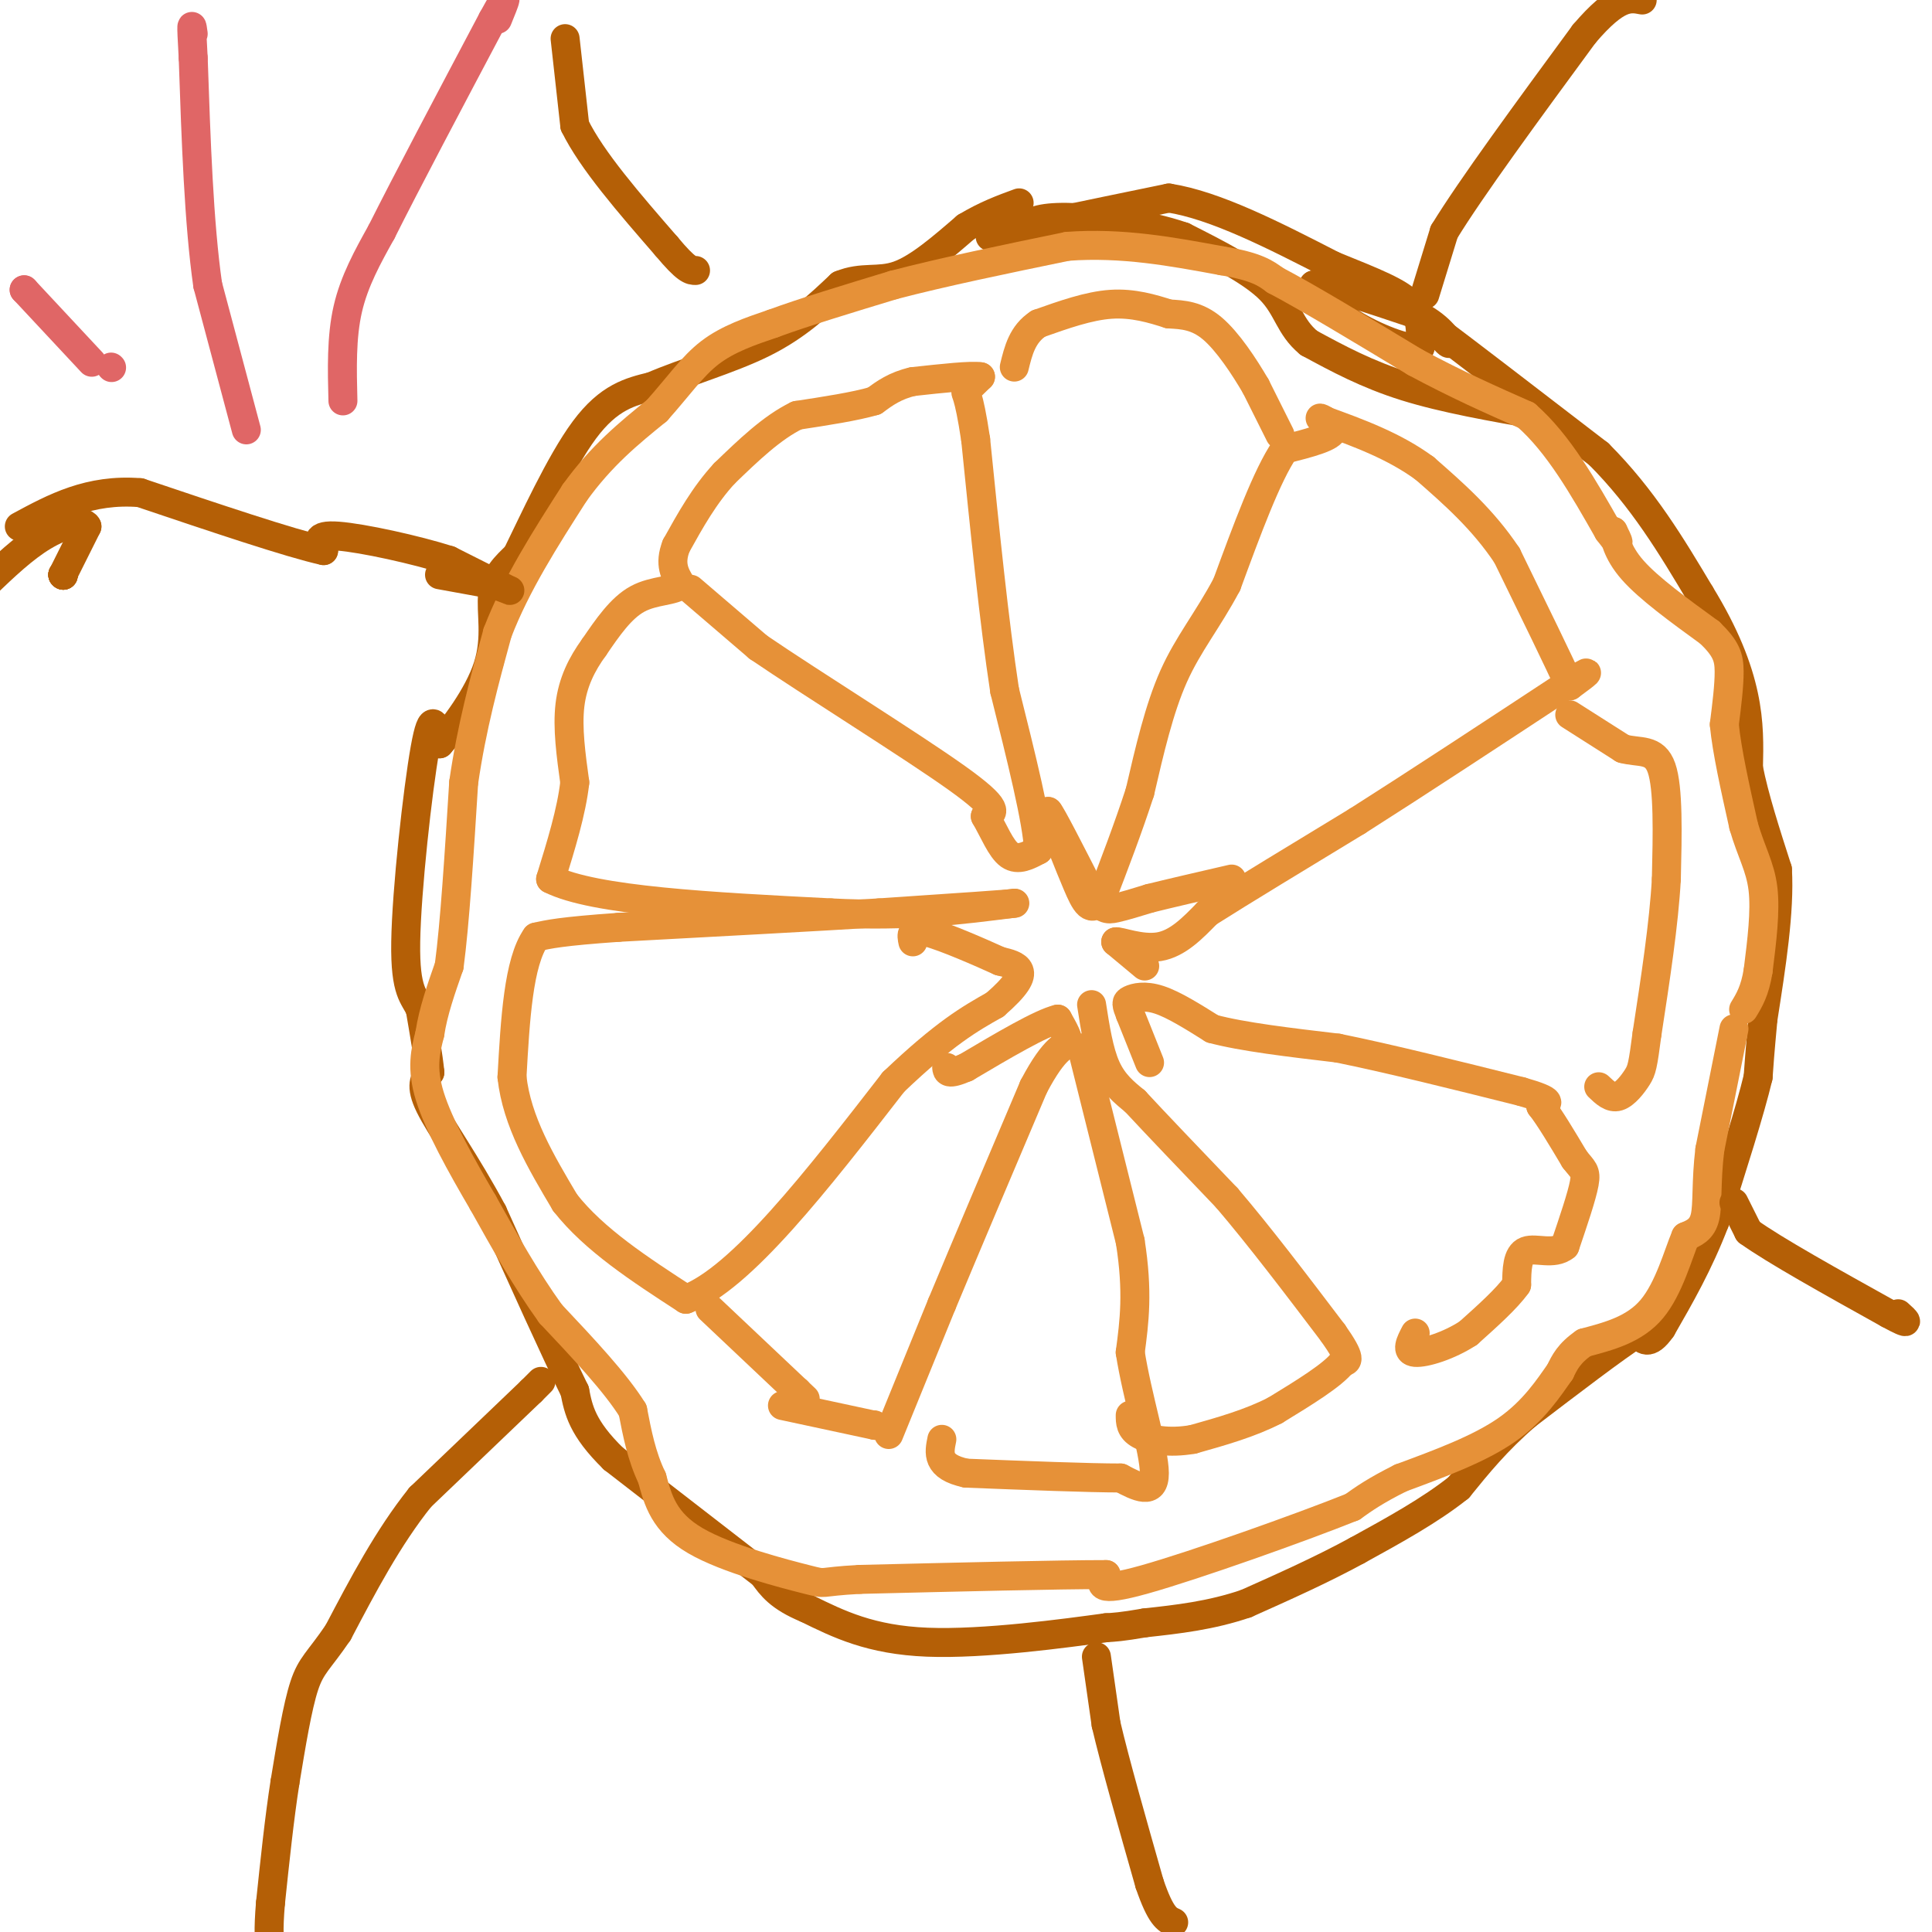<svg viewBox='0 0 400 400' version='1.1' xmlns='http://www.w3.org/2000/svg' xmlns:xlink='http://www.w3.org/1999/xlink'><g fill='none' stroke='#b45f06' stroke-width='6' stroke-linecap='round' stroke-linejoin='round'><path d='M319,86c-10.000,-1.750 -20.000,-3.500 -28,-6c-8.000,-2.500 -14.000,-5.750 -20,-9'/><path d='M271,71c-4.089,-3.356 -4.311,-7.244 -8,-11c-3.689,-3.756 -10.844,-7.378 -18,-11'/><path d='M245,49c-7.733,-2.689 -18.067,-3.911 -24,-4c-5.933,-0.089 -7.467,0.956 -9,2'/><path d='M205,49c0.000,0.000 13.000,-3.000 13,-3'/><path d='M218,46c6.167,-1.333 15.083,-3.167 24,-5'/><path d='M242,41c9.667,1.500 21.833,7.750 34,14'/><path d='M276,55c8.756,3.556 13.644,5.444 16,8c2.356,2.556 2.178,5.778 2,9'/><path d='M294,72c-2.444,0.644 -9.556,-2.244 -14,-5c-4.444,-2.756 -6.222,-5.378 -8,-8'/><path d='M272,59c2.167,-0.333 11.583,2.833 21,6'/><path d='M293,65c4.956,2.400 6.844,5.400 7,6c0.156,0.600 -1.422,-1.200 -3,-3'/><path d='M297,68c5.167,3.833 19.583,14.917 34,26'/><path d='M331,94c9.167,9.167 15.083,19.083 21,29'/><path d='M352,123c5.222,8.511 7.778,15.289 9,21c1.222,5.711 1.111,10.356 1,15'/><path d='M362,159c1.167,6.000 3.583,13.500 6,21'/><path d='M368,180c0.500,8.667 -1.250,19.833 -3,31'/><path d='M365,211c-0.667,7.167 -0.833,9.583 -1,12'/><path d='M364,223c-1.667,7.000 -5.333,18.500 -9,30'/><path d='M355,253c-3.333,8.667 -7.167,15.333 -11,22'/><path d='M344,275c-2.667,3.833 -3.833,2.417 -5,1'/><path d='M339,276c-4.667,3.000 -13.833,10.000 -23,17'/><path d='M316,293c-6.167,5.333 -10.083,10.167 -14,15'/><path d='M302,308c-5.833,4.667 -13.417,8.833 -21,13'/><path d='M281,321c-7.333,4.000 -15.167,7.500 -23,11'/><path d='M258,332c-7.333,2.500 -14.167,3.250 -21,4'/><path d='M237,336c-4.833,0.833 -6.417,0.917 -8,1'/><path d='M229,337c-8.356,1.133 -25.244,3.467 -37,3c-11.756,-0.467 -18.378,-3.733 -25,-7'/><path d='M167,333c-5.667,-2.333 -7.333,-4.667 -9,-7'/><path d='M158,326c-6.667,-5.167 -18.833,-14.583 -31,-24'/><path d='M127,302c-6.500,-6.333 -7.250,-10.167 -8,-14'/><path d='M119,288c-4.167,-8.500 -10.583,-22.750 -17,-37'/><path d='M102,251c-5.533,-10.333 -10.867,-17.667 -13,-22c-2.133,-4.333 -1.067,-5.667 0,-7'/><path d='M89,222c-0.333,-3.333 -1.167,-8.167 -2,-13'/><path d='M87,209c-1.190,-2.810 -3.167,-3.333 -3,-14c0.167,-10.667 2.476,-31.476 4,-40c1.524,-8.524 2.262,-4.762 3,-1'/><path d='M91,154c2.726,-2.976 8.042,-9.917 10,-16c1.958,-6.083 0.560,-11.310 1,-15c0.440,-3.690 2.720,-5.845 5,-8'/><path d='M107,115c3.267,-6.622 8.933,-19.178 14,-26c5.067,-6.822 9.533,-7.911 14,-9'/><path d='M135,80c6.578,-2.867 16.022,-5.533 23,-9c6.978,-3.467 11.489,-7.733 16,-12'/><path d='M174,59c4.533,-1.867 7.867,-0.533 12,-2c4.133,-1.467 9.067,-5.733 14,-10'/><path d='M200,47c4.167,-2.500 7.583,-3.750 11,-5'/></g>
<g fill='none' stroke='#e69138' stroke-width='6' stroke-linecap='round' stroke-linejoin='round'><path d='M143,122c0.000,0.000 14.000,12.000 14,12'/><path d='M157,134c11.022,7.511 31.578,20.289 41,27c9.422,6.711 7.711,7.356 6,8'/><path d='M204,169c1.778,3.067 3.222,6.733 5,8c1.778,1.267 3.889,0.133 6,-1'/><path d='M215,176c-0.167,-5.667 -3.583,-19.333 -7,-33'/><path d='M208,143c-2.167,-14.167 -4.083,-33.083 -6,-52'/><path d='M202,91c-1.511,-10.178 -2.289,-9.622 -2,-10c0.289,-0.378 1.644,-1.689 3,-3'/><path d='M203,78c-1.833,-0.333 -7.917,0.333 -14,1'/><path d='M189,79c-3.667,0.833 -5.833,2.417 -8,4'/><path d='M181,83c-4.000,1.167 -10.000,2.083 -16,3'/><path d='M165,86c-5.167,2.500 -10.083,7.250 -15,12'/><path d='M150,98c-4.167,4.500 -7.083,9.750 -10,15'/><path d='M140,113c-1.500,3.833 -0.250,5.917 1,8'/><path d='M141,121c-1.444,1.467 -5.556,1.133 -9,3c-3.444,1.867 -6.222,5.933 -9,10'/><path d='M123,134c-2.556,3.511 -4.444,7.289 -5,12c-0.556,4.711 0.222,10.356 1,16'/><path d='M119,162c-0.667,6.000 -2.833,13.000 -5,20'/><path d='M114,182c8.833,4.500 33.417,5.750 58,7'/><path d='M172,189c16.000,0.833 27.000,-0.583 38,-2'/><path d='M210,187c1.667,0.000 -13.167,1.000 -28,2'/><path d='M182,189c-13.667,0.833 -33.833,1.917 -54,3'/><path d='M128,192c-11.833,0.833 -14.417,1.417 -17,2'/><path d='M111,194c-3.667,5.167 -4.333,17.083 -5,29'/><path d='M106,223c1.000,9.167 6.000,17.583 11,26'/><path d='M117,249c6.000,7.667 15.500,13.833 25,20'/><path d='M142,269c11.333,-4.167 27.167,-24.583 43,-45'/><path d='M185,224c10.667,-10.167 15.833,-13.083 21,-16'/><path d='M206,208c4.556,-3.956 5.444,-5.844 5,-7c-0.444,-1.156 -2.222,-1.578 -4,-2'/><path d='M207,199c-3.822,-1.733 -11.378,-5.067 -15,-6c-3.622,-0.933 -3.311,0.533 -3,2'/><path d='M147,271c0.000,0.000 18.000,17.000 18,17'/><path d='M165,288c3.000,2.833 1.500,1.417 0,0'/><path d='M165,288c0.000,0.000 0.100,0.100 0.1,0.1'/><path d='M181,295c0.000,0.000 0.100,0.100 0.1,0.1'/><path d='M181.1,295.1c-3.167,-0.667 -11.133,-2.383 -19.1,-4.1'/><path d='M184,297c0.000,0.000 11.000,-27.000 11,-27'/><path d='M195,270c5.000,-12.000 12.000,-28.500 19,-45'/><path d='M214,225c4.600,-8.778 6.600,-8.222 7,-9c0.400,-0.778 -0.800,-2.889 -2,-5'/><path d='M219,211c-3.500,0.833 -11.250,5.417 -19,10'/><path d='M200,221c-3.833,1.667 -3.917,0.833 -4,0'/><path d='M224,217c0.000,0.000 0.100,0.100 0.1,0.1'/><path d='M224,217c0.000,0.000 10.000,40.000 10,40'/><path d='M234,257c1.667,10.500 0.833,16.750 0,23'/><path d='M234,280c1.422,9.089 4.978,20.311 5,25c0.022,4.689 -3.489,2.844 -7,1'/><path d='M232,306c-6.500,0.000 -19.250,-0.500 -32,-1'/><path d='M200,305c-6.167,-1.333 -5.583,-4.167 -5,-7'/><path d='M226,208c0.750,4.833 1.500,9.667 3,13c1.500,3.333 3.750,5.167 6,7'/><path d='M235,228c4.167,4.500 11.583,12.250 19,20'/><path d='M254,248c6.833,8.000 14.417,18.000 22,28'/><path d='M276,276c4.000,5.667 3.000,5.833 2,6'/><path d='M278,282c-2.000,2.667 -8.000,6.333 -14,10'/><path d='M264,292c-5.167,2.667 -11.083,4.333 -17,6'/><path d='M247,298c-5.000,0.889 -9.000,0.111 -11,-1c-2.000,-1.111 -2.000,-2.556 -2,-4'/><path d='M238,220c0.000,0.000 -4.000,-10.000 -4,-10'/><path d='M234,210c-0.845,-2.155 -0.958,-2.542 0,-3c0.958,-0.458 2.988,-0.988 6,0c3.012,0.988 7.006,3.494 11,6'/><path d='M251,213c6.167,1.667 16.083,2.833 26,4'/><path d='M277,217c10.667,2.167 24.333,5.583 38,9'/><path d='M315,226c7.000,2.000 5.500,2.500 4,3'/><path d='M319,229c1.833,2.333 4.417,6.667 7,11'/><path d='M326,240c1.711,2.244 2.489,2.356 2,5c-0.489,2.644 -2.244,7.822 -4,13'/><path d='M324,258c-2.311,1.933 -6.089,0.267 -8,1c-1.911,0.733 -1.956,3.867 -2,7'/><path d='M314,266c-2.000,2.833 -6.000,6.417 -10,10'/><path d='M304,276c-4.000,2.622 -9.000,4.178 -11,4c-2.000,-0.178 -1.000,-2.089 0,-4'/><path d='M237,200c0.000,0.000 -6.000,-5.000 -6,-5'/><path d='M231,195c0.622,-0.244 5.178,1.644 9,1c3.822,-0.644 6.911,-3.822 10,-7'/><path d='M250,189c6.833,-4.333 18.917,-11.667 31,-19'/><path d='M281,170c12.333,-7.833 27.667,-17.917 43,-28'/><path d='M324,142c7.333,-4.667 4.167,-2.333 1,0'/><path d='M325,142c-2.000,-4.500 -7.500,-15.750 -13,-27'/><path d='M312,115c-5.000,-7.500 -11.000,-12.750 -17,-18'/><path d='M295,97c-6.333,-4.667 -13.667,-7.333 -21,-10'/><path d='M274,87c-2.378,-1.289 2.178,0.489 2,2c-0.178,1.511 -5.089,2.756 -10,4'/><path d='M266,93c-3.667,5.333 -7.833,16.667 -12,28'/><path d='M254,121c-4.000,7.511 -8.000,12.289 -11,19c-3.000,6.711 -5.000,15.356 -7,24'/><path d='M236,164c-2.500,7.667 -5.250,14.833 -8,22'/><path d='M228,186c-2.089,3.422 -3.311,0.978 -5,-3c-1.689,-3.978 -3.844,-9.489 -6,-15'/><path d='M217,168c0.500,0.333 4.750,8.667 9,17'/><path d='M226,185c2.200,3.400 3.200,3.400 5,3c1.800,-0.400 4.400,-1.200 7,-2'/><path d='M238,186c4.000,-1.000 10.500,-2.500 17,-4'/><path d='M265,90c0.000,0.000 -5.000,-10.000 -5,-10'/><path d='M260,80c-2.378,-4.089 -5.822,-9.311 -9,-12c-3.178,-2.689 -6.089,-2.844 -9,-3'/><path d='M242,65c-3.400,-1.089 -7.400,-2.311 -12,-2c-4.600,0.311 -9.800,2.156 -15,4'/><path d='M215,67c-3.333,2.167 -4.167,5.583 -5,9'/><path d='M325,148c0.000,0.000 11.000,7.000 11,7'/><path d='M336,155c3.444,0.956 6.556,-0.156 8,4c1.444,4.156 1.222,13.578 1,23'/><path d='M345,182c-0.500,9.167 -2.250,20.583 -4,32'/><path d='M341,214c-0.881,6.726 -1.083,7.542 -2,9c-0.917,1.458 -2.548,3.560 -4,4c-1.452,0.440 -2.726,-0.780 -4,-2'/><path d='M359,213c0.000,0.000 -5.000,25.000 -5,25'/><path d='M354,238c-0.822,6.822 -0.378,11.378 -1,14c-0.622,2.622 -2.311,3.311 -4,4'/><path d='M349,256c-1.556,3.644 -3.444,10.756 -7,15c-3.556,4.244 -8.778,5.622 -14,7'/><path d='M328,278c-3.167,2.167 -4.083,4.083 -5,6'/><path d='M323,284c-2.244,3.156 -5.356,8.044 -11,12c-5.644,3.956 -13.822,6.978 -22,10'/><path d='M290,306c-5.333,2.667 -7.667,4.333 -10,6'/><path d='M280,312c-10.756,4.311 -32.644,12.089 -43,15c-10.356,2.911 -9.178,0.956 -8,-1'/><path d='M229,326c-9.833,0.000 -30.417,0.500 -51,1'/><path d='M178,327c-9.119,0.476 -6.417,1.167 -11,0c-4.583,-1.167 -16.452,-4.190 -23,-8c-6.548,-3.810 -7.774,-8.405 -9,-13'/><path d='M135,306c-2.167,-4.500 -3.083,-9.250 -4,-14'/><path d='M131,292c-3.500,-5.667 -10.250,-12.833 -17,-20'/><path d='M114,272c-5.167,-7.167 -9.583,-15.083 -14,-23'/><path d='M100,249c-4.622,-7.889 -9.178,-16.111 -11,-22c-1.822,-5.889 -0.911,-9.444 0,-13'/><path d='M89,214c0.667,-4.500 2.333,-9.250 4,-14'/><path d='M93,200c1.167,-8.667 2.083,-23.333 3,-38'/><path d='M96,162c1.667,-11.500 4.333,-21.250 7,-31'/><path d='M103,131c3.833,-10.000 9.917,-19.500 16,-29'/><path d='M119,102c5.500,-7.667 11.250,-12.333 17,-17'/><path d='M136,85c4.511,-5.044 7.289,-9.156 11,-12c3.711,-2.844 8.356,-4.422 13,-6'/><path d='M160,67c6.333,-2.333 15.667,-5.167 25,-8'/><path d='M185,59c10.167,-2.667 23.083,-5.333 36,-8'/><path d='M221,51c11.333,-0.833 21.667,1.083 32,3'/><path d='M253,54c7.167,1.167 9.083,2.583 11,4'/><path d='M264,58c6.667,3.500 17.833,10.250 29,17'/><path d='M293,75c8.667,4.667 15.833,7.833 23,11'/><path d='M316,86c6.667,5.833 11.833,14.917 17,24'/><path d='M333,110c3.000,4.000 2.000,2.000 1,0'/><path d='M334,110c0.333,1.200 0.667,4.200 4,8c3.333,3.800 9.667,8.400 16,13'/><path d='M354,131c3.422,3.311 3.978,5.089 4,8c0.022,2.911 -0.489,6.956 -1,11'/><path d='M357,150c0.500,5.333 2.250,13.167 4,21'/><path d='M361,171c1.556,5.400 3.444,8.400 4,13c0.556,4.600 -0.222,10.800 -1,17'/><path d='M364,201c-0.667,4.167 -1.833,6.083 -3,8'/></g>
<g fill='none' stroke='#b45f06' stroke-width='6' stroke-linecap='round' stroke-linejoin='round'><path d='M117,8c0.000,0.000 2.000,18.000 2,18'/><path d='M119,26c3.500,7.167 11.250,16.083 19,25'/><path d='M138,51c4.167,5.000 5.083,5.000 6,5'/><path d='M295,61c0.000,0.000 4.000,-13.000 4,-13'/><path d='M299,48c5.500,-9.000 17.250,-25.000 29,-41'/><path d='M328,7c6.833,-8.000 9.417,-7.500 12,-7'/><path d='M359,249c0.000,0.000 3.000,6.000 3,6'/><path d='M362,255c5.333,3.833 17.167,10.417 29,17'/><path d='M391,272c5.167,2.833 3.583,1.417 2,0'/><path d='M227,343c0.000,0.000 2.000,14.000 2,14'/><path d='M229,357c1.833,7.833 5.417,20.417 9,33'/><path d='M238,390c2.333,6.833 3.667,7.417 5,8'/><path d='M112,286c0.000,0.000 -2.000,2.000 -2,2'/><path d='M110,288c-4.167,4.000 -13.583,13.000 -23,22'/><path d='M87,310c-6.667,8.333 -11.833,18.167 -17,28'/><path d='M70,338c-4.022,5.911 -5.578,6.689 -7,11c-1.422,4.311 -2.711,12.156 -4,20'/><path d='M59,369c-1.167,7.500 -2.083,16.250 -3,25'/><path d='M56,394c-0.500,5.833 -0.250,7.917 0,10'/><path d='M92,118c0.000,0.000 0.100,0.100 0.1,0.1'/><path d='M91,119c0.000,0.000 11.000,2.000 11,2'/><path d='M102,121c2.911,0.800 4.689,1.800 3,1c-1.689,-0.800 -6.844,-3.400 -12,-6'/><path d='M93,116c-6.844,-2.178 -17.956,-4.622 -23,-5c-5.044,-0.378 -4.022,1.311 -3,3'/><path d='M67,114c-6.833,-1.500 -22.417,-6.750 -38,-12'/><path d='M29,102c-10.500,-0.833 -17.750,3.083 -25,7'/><path d='M13,119c0.000,0.000 0.100,0.100 0.1,0.1'/><path d='M13,119c0.000,0.000 0.100,0.100 0.1,0.1'/><path d='M13,119c0.000,0.000 0.100,0.100 0.1,0.1'/><path d='M13,119c0.000,0.000 0.100,0.100 0.1,0.1'/><path d='M13,119c0.000,0.000 5.000,-10.000 5,-10'/><path d='M18,109c-0.689,-1.556 -4.911,-0.444 -9,2c-4.089,2.444 -8.044,6.222 -12,10'/></g>
<g fill='none' stroke='#e06666' stroke-width='6' stroke-linecap='round' stroke-linejoin='round'><path d='M71,83c-0.167,-6.583 -0.333,-13.167 1,-19c1.333,-5.833 4.167,-10.917 7,-16'/><path d='M79,48c5.000,-10.000 14.000,-27.000 23,-44'/><path d='M102,4c4.000,-7.333 2.500,-3.667 1,0'/><path d='M51,89c0.000,0.000 -8.000,-30.000 -8,-30'/><path d='M43,59c-1.833,-12.833 -2.417,-29.917 -3,-47'/><path d='M40,12c-0.500,-8.667 -0.250,-6.833 0,-5'/><path d='M23,76c0.000,0.000 0.100,0.100 0.1,0.1'/><path d='M5,60c0.000,0.000 0.100,0.100 0.1,0.1'/><path d='M5,60c0.000,0.000 14.000,15.000 14,15'/></g>
</svg>